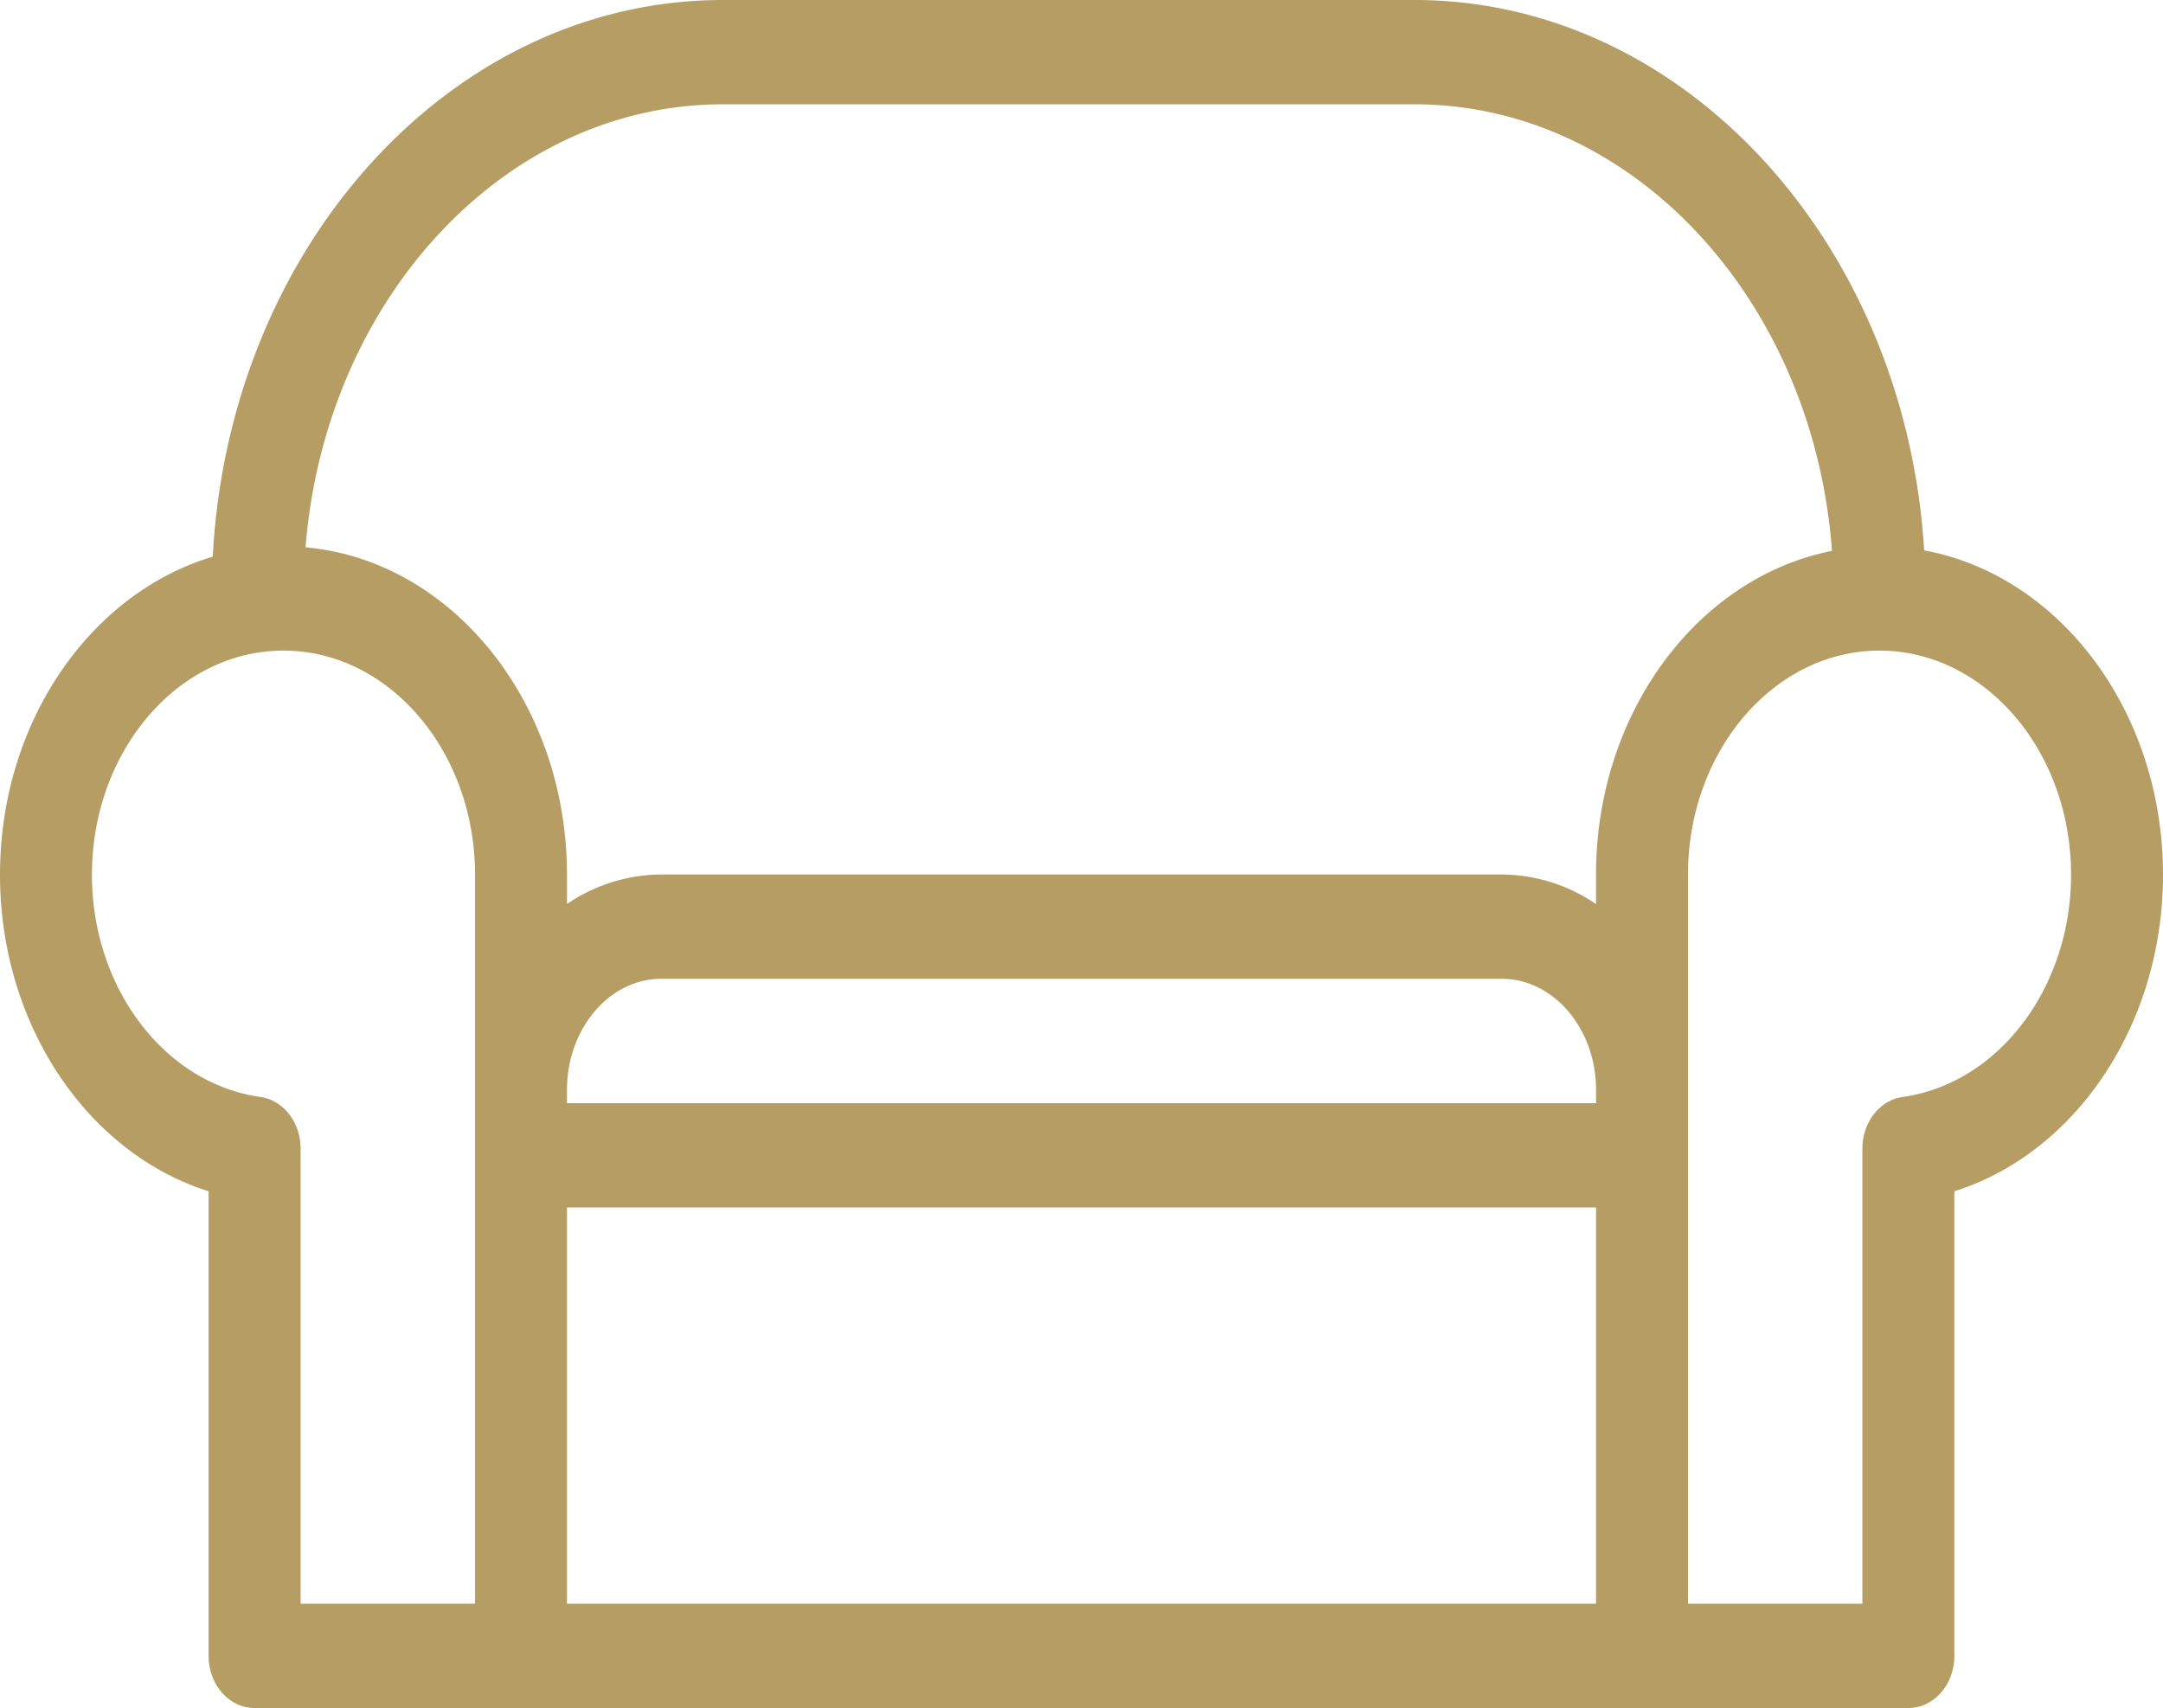 <svg xmlns="http://www.w3.org/2000/svg" width="267.988" height="211.605" viewBox="0 0 267.988 211.605"><path d="M235.439,246.13H30.546c-2.593,0-4.7-2.445-4.7-5.46v-58.3C10.854,178.04,0,162.273,0,143.891c0-18.762,11.255-34.524,26.323-38.637C28,67.026,55.273,36.525,88.555,36.525h85.691c33.081,0,60.224,30.135,62.2,68.038,16.658,2.61,29.543,19.252,29.543,39.327,0,18.382-10.854,34.147-25.852,38.482v58.3C240.135,243.685,238.032,246.13,235.439,246.13Zm-28.307-10.921h23.611V177.837c0-2.762,1.772-5.088,4.131-5.421,12.384-1.747,21.723-14.011,21.723-28.525,0-15.859-11.095-28.762-24.732-28.762s-24.731,12.9-24.731,28.761v91.32Zm-138.887,0h129.5V184.12H68.246Zm-33,0H58.855V143.891c0-15.859-11.095-28.761-24.732-28.761a21.742,21.742,0,0,0-2.506.146c-.113.019-.224.033-.339.042-12.3,1.646-21.887,13.832-21.887,28.572,0,14.514,9.338,26.777,21.722,28.525,2.358.333,4.131,2.659,4.131,5.421v57.373Zm33-62.009h129.5V170.55c0-8.141-5.7-14.765-12.7-14.765H80.941c-7,0-12.695,6.623-12.695,14.765V173.2Zm12.695-28.336h104.1a19.938,19.938,0,0,1,12.7,4.678v-5.651c0-19.975,12.757-36.55,29.294-39.286-1.94-31.9-24.876-57.159-52.79-57.159H88.554c-27.811,0-50.682,25.076-52.768,56.809,18.046,1.013,32.459,18.4,32.459,39.635v5.651A19.933,19.933,0,0,1,80.941,144.864Z" transform="translate(1 -35.525)" fill="#b59d64" stroke="#b59d64" stroke-width="2"/></svg>
